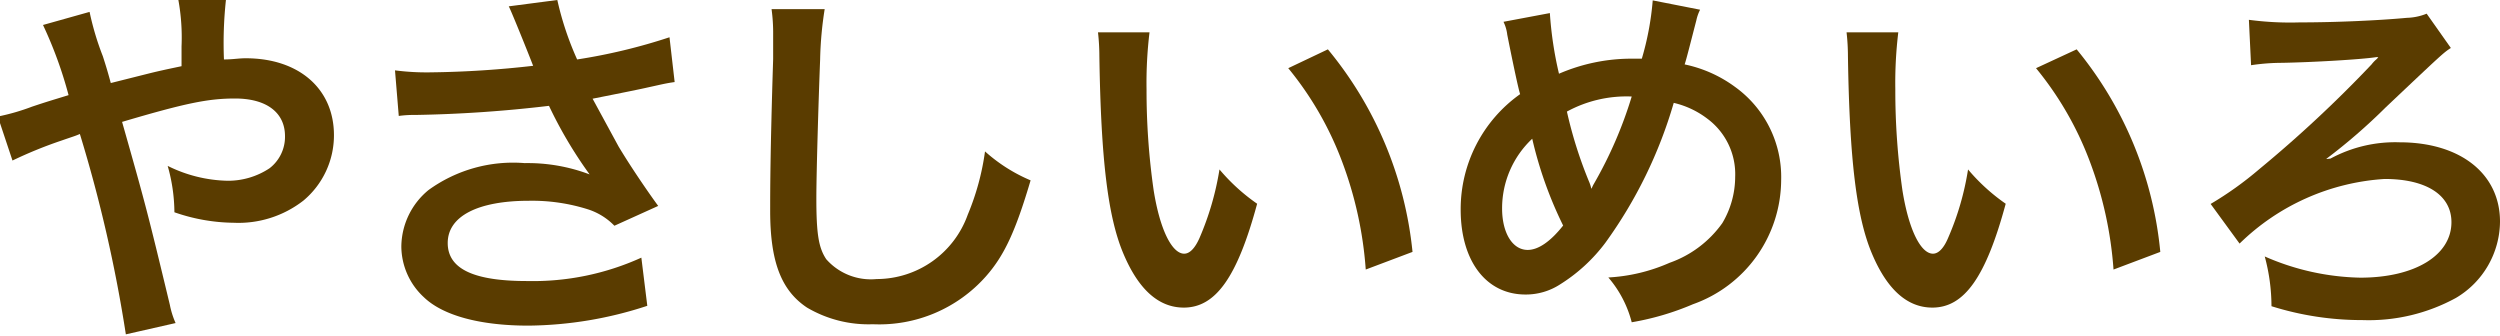 <svg xmlns="http://www.w3.org/2000/svg" xmlns:xlink="http://www.w3.org/1999/xlink" viewBox="0 0 126.14 16.93"><defs><style>.cls-1{fill:none;}.cls-2{clip-path:url(#clip-path);}.cls-3{fill:#5a3c00;}</style><clipPath id="clip-path" transform="translate(20 -598)"><rect class="cls-1" x="-20" y="598" width="126.14" height="16.93"/></clipPath></defs><title>keiko_txt_02</title><g id="レイヤー_2" data-name="レイヤー 2"><g id="Text"><g id="アートワーク_498" data-name="アートワーク 498"><g class="cls-2"><g class="cls-2"><path class="cls-3" d="M-12.46,601.7c.53-.13.86-.2,1.62-.36,0-.38,0-.38,0-1A10.6,10.6,0,0,0-11,598h2.4a20.16,20.16,0,0,0-.1,3c.46,0,.72-.06,1.1-.06,2.68,0,4.45,1.54,4.45,3.88a4.29,4.29,0,0,1-1.54,3.3,5.33,5.33,0,0,1-3.51,1.12,9.34,9.34,0,0,1-3-.53,8.7,8.7,0,0,0-.34-2.34,7.09,7.09,0,0,0,3,.75,3.78,3.78,0,0,0,2.14-.63,2,2,0,0,0,.78-1.62c0-1.19-.93-1.9-2.52-1.9-1.35,0-2.49.23-5.7,1.18,1.17,4.12,1.27,4.49,2.41,9.23a4.28,4.28,0,0,0,.29.92l-2.51.57a71.88,71.88,0,0,0-2.32-10.11c-.25.11-.29.11-.95.34a21.58,21.58,0,0,0-2.45,1l-.74-2.22a10.9,10.9,0,0,0,1.73-.5c.78-.26.93-.3,1.84-.58a20.94,20.94,0,0,0-1.29-3.54l2.35-.66a14,14,0,0,0,.67,2.24c.15.47.23.72.4,1.35Z" transform="translate(20 -598)"/><path class="cls-3" d="M-.07,601.55a12.33,12.33,0,0,0,1.84.1,50.1,50.1,0,0,0,5.13-.33c-.32-.83-1.14-2.85-1.23-3L8.12,598a15.44,15.44,0,0,0,1,3,28.8,28.8,0,0,0,4.66-1.12l.26,2.26c-.49.07-.7.13-1.35.27q-.42.1-2.79.57l1.31,2.41c.52.87,1.35,2.11,2,3l-2.21,1a3.24,3.24,0,0,0-1.31-.82,9.34,9.34,0,0,0-3-.44c-2.58,0-4.1.78-4.1,2.13s1.4,1.92,4,1.92A13.23,13.23,0,0,0,12.36,611l.3,2.43a19.65,19.65,0,0,1-6,1c-2.44,0-4.32-.51-5.28-1.44a3.51,3.51,0,0,1-1.13-2.56,3.73,3.73,0,0,1,1.37-2.84,7.27,7.27,0,0,1,4.85-1.36,8.81,8.81,0,0,1,3.28.57,21.62,21.62,0,0,1-2.05-3.46,66,66,0,0,1-6.74.46,5.57,5.57,0,0,0-.84.05Z" transform="translate(20 -598)"/><path class="cls-3" d="M21.61,598.46a18.43,18.43,0,0,0-.23,2.56c-.07,1.77-.19,5.62-.19,7,0,1.81.12,2.49.5,3.06a3,3,0,0,0,2.54,1,4.89,4.89,0,0,0,4.6-3.25,12.72,12.72,0,0,0,.87-3.19,8.22,8.22,0,0,0,2.3,1.46c-.76,2.57-1.33,3.8-2.26,4.85a7.19,7.19,0,0,1-5.7,2.41,6.11,6.11,0,0,1-3.32-.84c-1.31-.87-1.86-2.33-1.86-4.88,0-1,0-2.89.15-7.66,0-.56,0-1,0-1.23a8.94,8.94,0,0,0-.08-1.29Z" transform="translate(20 -598)"/><path class="cls-3" d="M38,599.63a21.44,21.44,0,0,0-.15,2.89,35.44,35.44,0,0,0,.36,5.09c.32,2,.93,3.19,1.54,3.19.28,0,.55-.28.78-.81a14.42,14.42,0,0,0,1-3.44,9.73,9.73,0,0,0,1.9,1.73c-1,3.7-2.09,5.24-3.7,5.24-1.28,0-2.3-.93-3.06-2.75s-1.12-4.66-1.2-9.92a11,11,0,0,0-.07-1.22Zm9,.86a19,19,0,0,1,4.27,10.22l-2.36.89a19.33,19.33,0,0,0-1.21-5.49,16.57,16.57,0,0,0-2.7-4.67Z" transform="translate(20 -598)"/><path class="cls-3" d="M58.2,598.66a18.51,18.51,0,0,0,.46,3.06,9.22,9.22,0,0,1,3.67-.76h.51a14.43,14.43,0,0,0,.55-2.94l2.39.47a2.2,2.2,0,0,0-.19.54c-.26,1-.51,2-.59,2.22a6.53,6.53,0,0,1,2.55,1.14,5.6,5.6,0,0,1,2.32,4.71,6.68,6.68,0,0,1-4.45,6.25,13.63,13.63,0,0,1-3.09.91A5.6,5.6,0,0,0,61.15,612a8.82,8.82,0,0,0,3.09-.74,5.51,5.51,0,0,0,2.66-2,4.58,4.58,0,0,0,.65-2.34A3.48,3.48,0,0,0,66.16,604a4.46,4.46,0,0,0-1.71-.81A22.91,22.91,0,0,1,61,610.25a8.43,8.43,0,0,1-2.27,2.09,3.17,3.17,0,0,1-1.76.52c-2,0-3.27-1.71-3.27-4.28a7.11,7.11,0,0,1,3-5.83c-.1-.29-.44-1.94-.65-3a2,2,0,0,0-.19-.65Zm-2.41,9.86c0,1.24.53,2.09,1.29,2.09.53,0,1.14-.41,1.79-1.23A20.07,20.07,0,0,1,57.31,605a4.81,4.81,0,0,0-1.52,3.51m4.52-1a1.47,1.47,0,0,1,.12-.25,21,21,0,0,0,1.9-4.39,6.28,6.28,0,0,0-3.27.76,21.58,21.58,0,0,0,1.14,3.59,2.18,2.18,0,0,1,.09.29Z" transform="translate(20 -598)"/><path class="cls-3" d="M75.78,599.63a21.44,21.44,0,0,0-.15,2.89,35.44,35.44,0,0,0,.36,5.09c.32,2,.93,3.19,1.54,3.19.28,0,.55-.28.77-.81a14,14,0,0,0,1-3.44,9.73,9.73,0,0,0,1.9,1.73c-1,3.7-2.09,5.24-3.7,5.24-1.28,0-2.3-.93-3.06-2.75s-1.12-4.66-1.2-9.92a11,11,0,0,0-.07-1.22Zm9,.86A18.89,18.89,0,0,1,89,610.71l-2.36.89a19.33,19.33,0,0,0-1.21-5.49,16.57,16.57,0,0,0-2.7-4.67Z" transform="translate(20 -598)"/><path class="cls-3" d="M97.59,606a6.86,6.86,0,0,1,3.48-.82c3.07,0,5.07,1.59,5.07,4a4.51,4.51,0,0,1-2.22,3.85,9.17,9.17,0,0,1-4.73,1.12,15.18,15.18,0,0,1-4.58-.7,9.72,9.72,0,0,0-.34-2.51,12.54,12.54,0,0,0,4.82,1.07c2.76,0,4.6-1.13,4.6-2.8,0-1.36-1.26-2.18-3.37-2.18A11.49,11.49,0,0,0,93,610.29l-1.46-2A17.37,17.37,0,0,0,94,606.53a63.18,63.18,0,0,0,5.66-5.28,1.71,1.71,0,0,1,.19-.21,1.05,1.05,0,0,0,.15-.15l0,0a.36.36,0,0,0-.15,0c-.76.11-3.08.25-4.71.28a10.61,10.61,0,0,0-1.56.12L93.47,599a15.79,15.79,0,0,0,2.58.13c1.84,0,4-.1,5.39-.23a2.86,2.86,0,0,0,1-.21l1.22,1.73c-.38.25-.38.25-3.29,3a28.9,28.9,0,0,1-3,2.6l.06,0Z" transform="translate(20 -598)"/></g></g></g></g></g></svg>